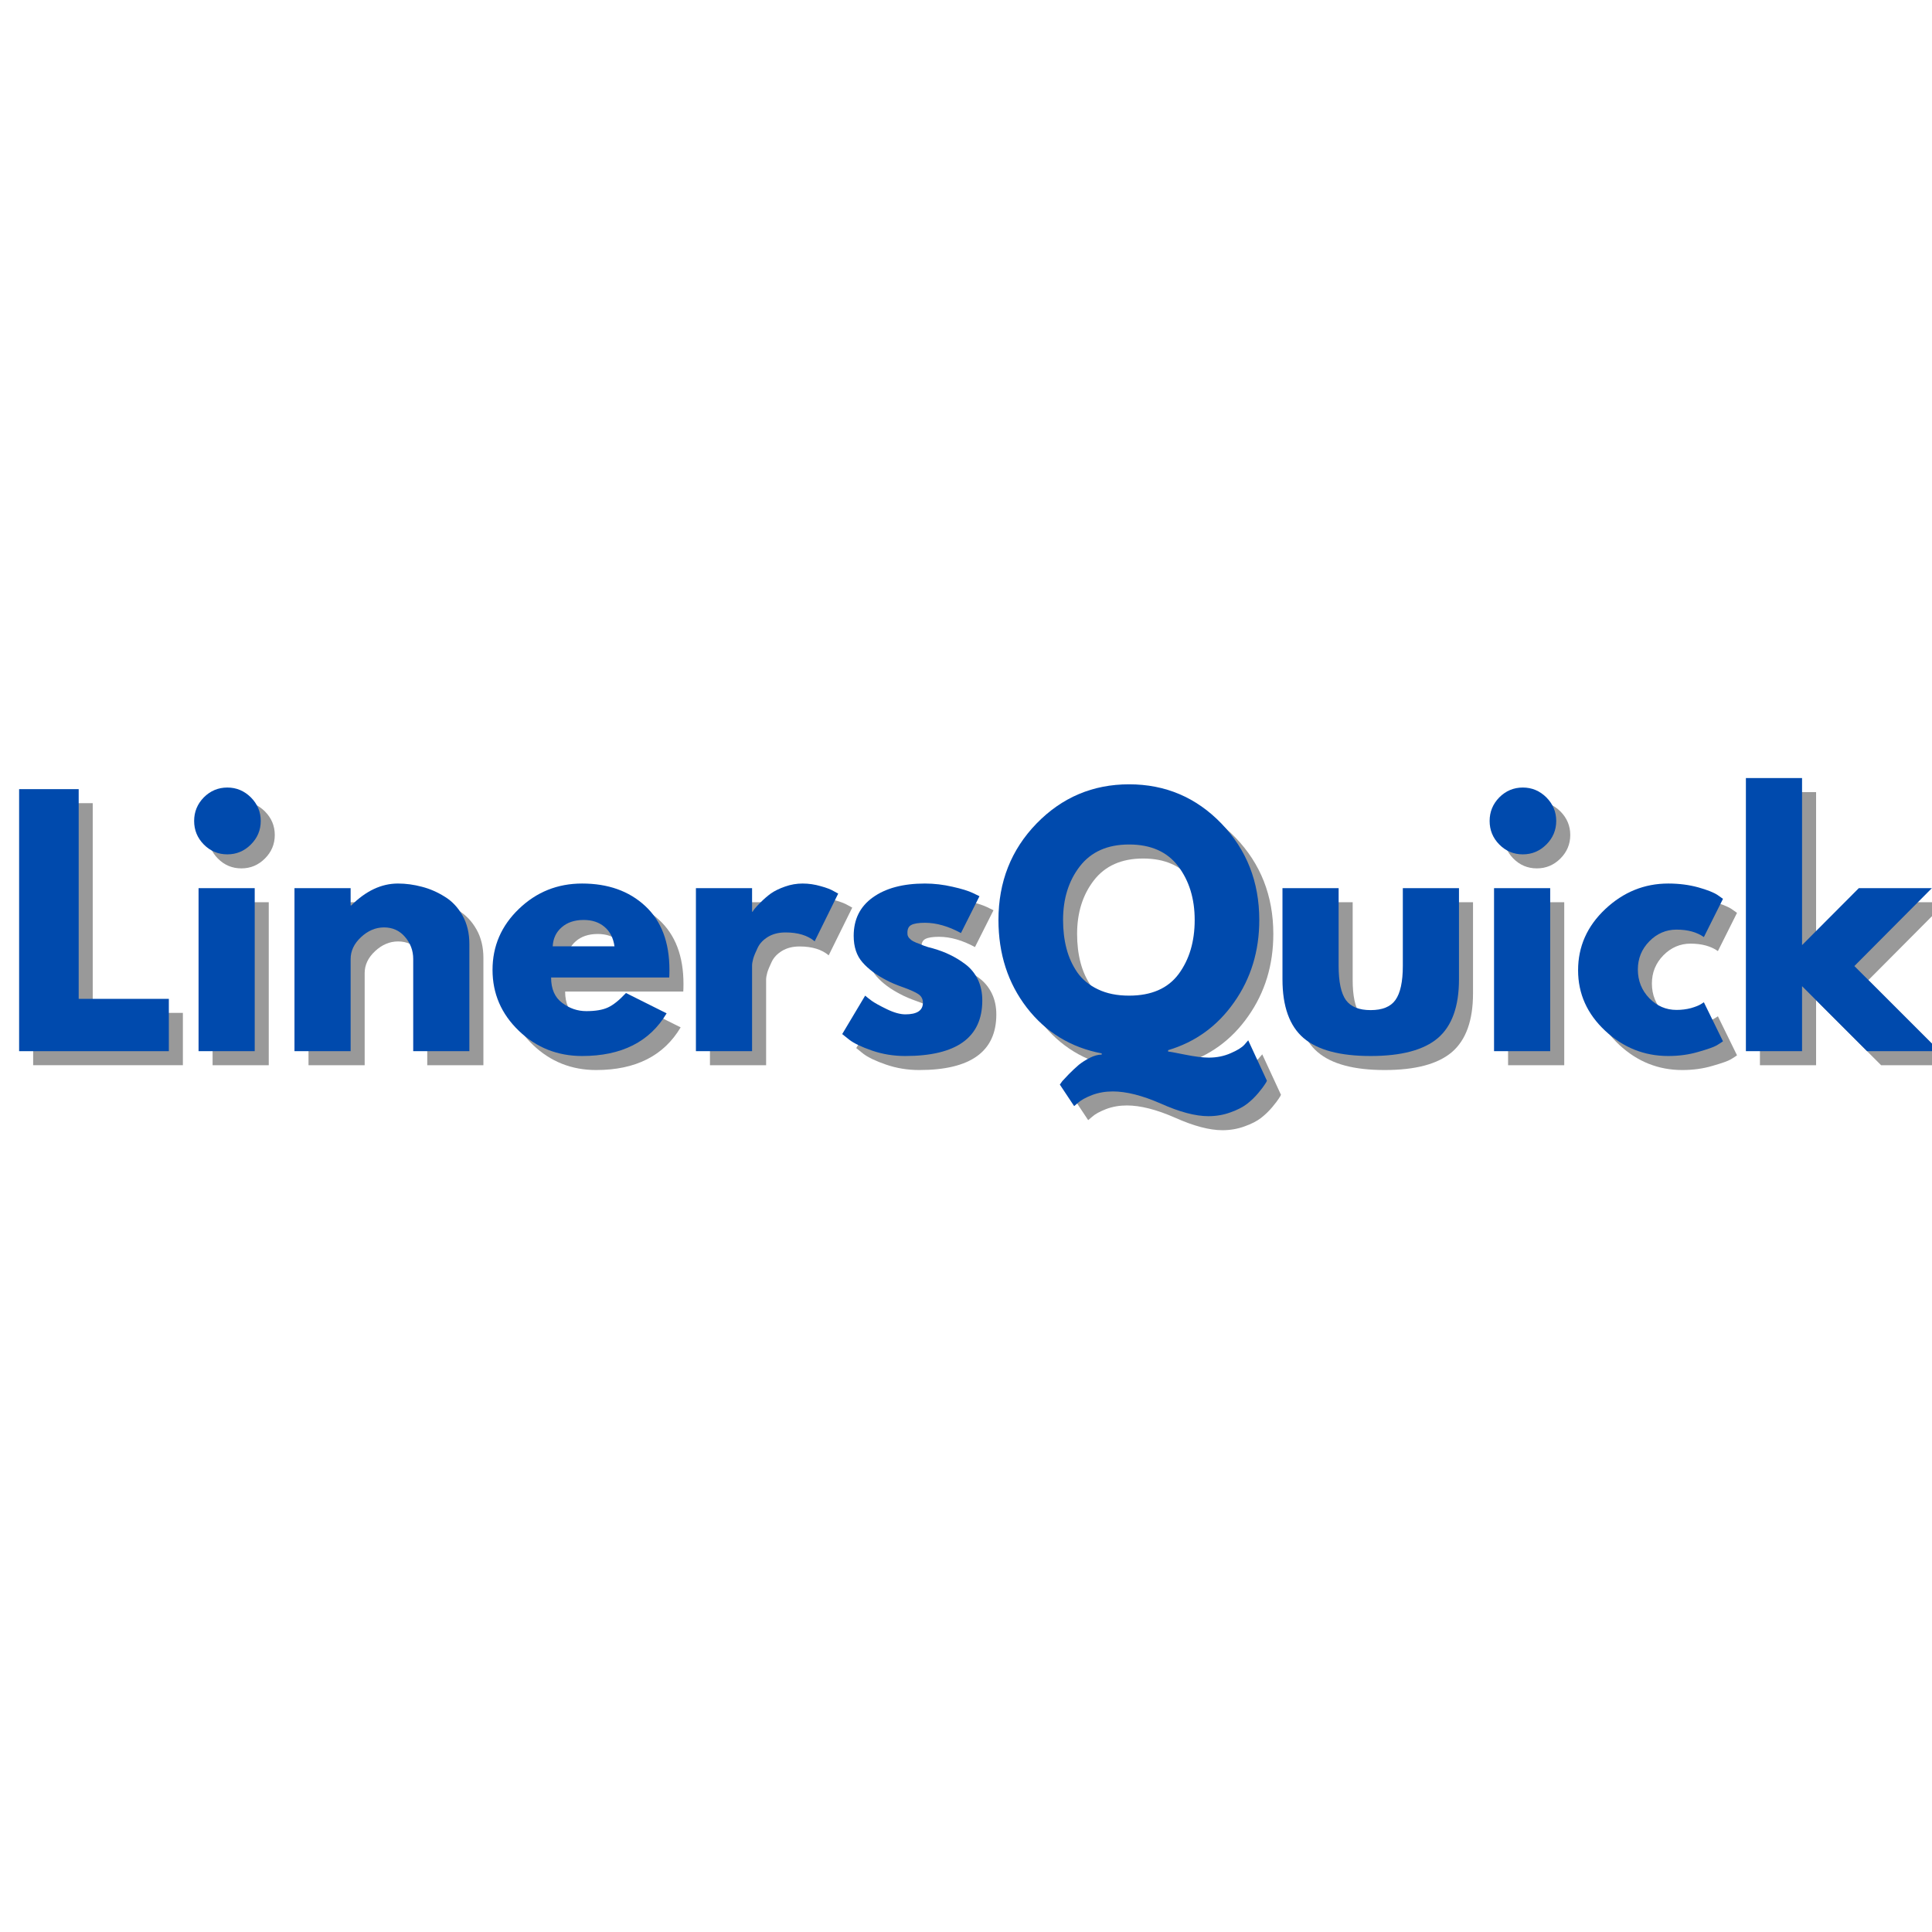 <svg version="1.0" preserveAspectRatio="xMidYMid meet" height="200" viewBox="0 0 150 150" zoomAndPan="magnify" width="200" xmlns:xlink="http://www.w3.org/1999/xlink" xmlns="http://www.w3.org/2000/svg"><defs><g></g></defs><g fill-opacity="0.4" fill="#000000"><g transform="translate(1.09, 82.702)"><g><path d="M 6.109 -20.344 L 6.109 -4.062 L 13.109 -4.062 L 13.109 0 L 1.484 0 L 1.484 -20.344 Z M 6.109 -20.344"></path></g></g></g><g fill-opacity="0.4" fill="#000000"><g transform="translate(15.022, 82.702)"><g><path d="M 1.891 -19.703 C 2.398 -20.211 3.008 -20.469 3.719 -20.469 C 4.426 -20.469 5.035 -20.211 5.547 -19.703 C 6.055 -19.191 6.312 -18.582 6.312 -17.875 C 6.312 -17.164 6.055 -16.555 5.547 -16.047 C 5.035 -15.535 4.426 -15.281 3.719 -15.281 C 3.008 -15.281 2.398 -15.535 1.891 -16.047 C 1.391 -16.555 1.141 -17.164 1.141 -17.875 C 1.141 -18.582 1.391 -19.191 1.891 -19.703 Z M 1.484 -12.656 L 1.484 0 L 5.844 0 L 5.844 -12.656 Z M 1.484 -12.656"></path></g></g></g><g fill-opacity="0.4" fill="#000000"><g transform="translate(22.469, 82.702)"><g><path d="M 1.484 0 L 1.484 -12.656 L 5.844 -12.656 L 5.844 -11.312 L 5.891 -11.312 C 7.023 -12.445 8.234 -13.016 9.516 -13.016 C 10.141 -13.016 10.758 -12.93 11.375 -12.766 C 11.988 -12.609 12.578 -12.352 13.141 -12 C 13.711 -11.656 14.176 -11.164 14.531 -10.531 C 14.883 -9.906 15.062 -9.172 15.062 -8.328 L 15.062 0 L 10.703 0 L 10.703 -7.156 C 10.703 -7.812 10.488 -8.383 10.062 -8.875 C 9.645 -9.363 9.102 -9.609 8.438 -9.609 C 7.781 -9.609 7.18 -9.352 6.641 -8.844 C 6.109 -8.344 5.844 -7.781 5.844 -7.156 L 5.844 0 Z M 1.484 0"></path></g></g></g><g fill-opacity="0.4" fill="#000000"><g transform="translate(38.768, 82.702)"><g><path d="M 14.281 -5.719 L 5.109 -5.719 C 5.109 -4.832 5.395 -4.176 5.969 -3.75 C 6.539 -3.32 7.164 -3.109 7.844 -3.109 C 8.551 -3.109 9.109 -3.203 9.516 -3.391 C 9.93 -3.578 10.398 -3.953 10.922 -4.516 L 14.078 -2.938 C 12.766 -0.727 10.578 0.375 7.516 0.375 C 5.609 0.375 3.973 -0.273 2.609 -1.578 C 1.242 -2.891 0.562 -4.469 0.562 -6.312 C 0.562 -8.156 1.242 -9.734 2.609 -11.047 C 3.973 -12.359 5.609 -13.016 7.516 -13.016 C 9.523 -13.016 11.156 -12.438 12.406 -11.281 C 13.664 -10.125 14.297 -8.469 14.297 -6.312 C 14.297 -6.02 14.289 -5.82 14.281 -5.719 Z M 5.234 -8.141 L 10.031 -8.141 C 9.938 -8.797 9.676 -9.301 9.25 -9.656 C 8.832 -10.008 8.297 -10.188 7.641 -10.188 C 6.922 -10.188 6.348 -9.992 5.922 -9.609 C 5.492 -9.234 5.266 -8.742 5.234 -8.141 Z M 5.234 -8.141"></path></g></g></g><g fill-opacity="0.4" fill="#000000"><g transform="translate(53.637, 82.702)"><g><path d="M 1.484 0 L 1.484 -12.656 L 5.844 -12.656 L 5.844 -10.828 L 5.891 -10.828 C 5.922 -10.891 5.973 -10.969 6.047 -11.062 C 6.129 -11.164 6.289 -11.336 6.531 -11.578 C 6.781 -11.828 7.039 -12.051 7.312 -12.25 C 7.594 -12.445 7.957 -12.625 8.406 -12.781 C 8.852 -12.938 9.305 -13.016 9.766 -13.016 C 10.242 -13.016 10.711 -12.945 11.172 -12.812 C 11.629 -12.688 11.969 -12.555 12.188 -12.422 L 12.531 -12.234 L 10.703 -8.531 C 10.16 -8.988 9.406 -9.219 8.438 -9.219 C 7.906 -9.219 7.453 -9.102 7.078 -8.875 C 6.703 -8.645 6.438 -8.363 6.281 -8.031 C 6.125 -7.707 6.008 -7.43 5.938 -7.203 C 5.875 -6.973 5.844 -6.789 5.844 -6.656 L 5.844 0 Z M 1.484 0"></path></g></g></g><g fill-opacity="0.4" fill="#000000"><g transform="translate(65.916, 82.702)"><g><path d="M 6.984 -13.016 C 7.703 -13.016 8.414 -12.93 9.125 -12.766 C 9.832 -12.609 10.359 -12.445 10.703 -12.281 L 11.219 -12.031 L 9.781 -9.172 C 8.801 -9.703 7.867 -9.969 6.984 -9.969 C 6.484 -9.969 6.129 -9.91 5.922 -9.797 C 5.723 -9.691 5.625 -9.492 5.625 -9.203 C 5.625 -9.129 5.629 -9.062 5.641 -9 C 5.66 -8.938 5.691 -8.875 5.734 -8.812 C 5.785 -8.758 5.832 -8.711 5.875 -8.672 C 5.914 -8.629 5.984 -8.582 6.078 -8.531 C 6.18 -8.477 6.258 -8.441 6.312 -8.422 C 6.375 -8.398 6.473 -8.363 6.609 -8.312 C 6.742 -8.258 6.844 -8.219 6.906 -8.188 C 6.969 -8.164 7.078 -8.129 7.234 -8.078 C 7.391 -8.035 7.508 -8.004 7.594 -7.984 C 8.102 -7.836 8.547 -7.672 8.922 -7.484 C 9.305 -7.305 9.707 -7.062 10.125 -6.75 C 10.539 -6.438 10.863 -6.039 11.094 -5.562 C 11.32 -5.094 11.438 -4.551 11.438 -3.938 C 11.438 -1.062 9.441 0.375 5.453 0.375 C 4.547 0.375 3.688 0.234 2.875 -0.047 C 2.062 -0.328 1.473 -0.609 1.109 -0.891 L 0.562 -1.328 L 2.344 -4.312 C 2.477 -4.195 2.648 -4.062 2.859 -3.906 C 3.078 -3.75 3.461 -3.535 4.016 -3.266 C 4.578 -2.992 5.062 -2.859 5.469 -2.859 C 6.375 -2.859 6.828 -3.16 6.828 -3.766 C 6.828 -4.047 6.711 -4.266 6.484 -4.422 C 6.254 -4.578 5.863 -4.754 5.312 -4.953 C 4.758 -5.148 4.328 -5.332 4.016 -5.5 C 3.223 -5.906 2.598 -6.367 2.141 -6.891 C 1.68 -7.41 1.453 -8.098 1.453 -8.953 C 1.453 -10.234 1.945 -11.227 2.938 -11.938 C 3.938 -12.656 5.285 -13.016 6.984 -13.016 Z M 6.984 -13.016"></path></g></g></g><g fill-opacity="0.4" fill="#000000"><g transform="translate(78.048, 82.702)"><g><path d="M 6.438 4.266 L 5.328 2.594 C 5.379 2.52 5.441 2.43 5.516 2.328 C 5.598 2.234 5.77 2.051 6.031 1.781 C 6.301 1.508 6.555 1.27 6.797 1.062 C 7.047 0.863 7.332 0.68 7.656 0.516 C 7.988 0.348 8.297 0.266 8.578 0.266 L 8.578 0.172 C 6.18 -0.285 4.242 -1.469 2.766 -3.375 C 1.297 -5.281 0.562 -7.551 0.562 -10.188 C 0.562 -13.145 1.547 -15.641 3.516 -17.672 C 5.492 -19.703 7.891 -20.719 10.703 -20.719 C 13.523 -20.719 15.914 -19.703 17.875 -17.672 C 19.832 -15.641 20.812 -13.145 20.812 -10.188 C 20.812 -7.77 20.16 -5.641 18.859 -3.797 C 17.566 -1.953 15.859 -0.711 13.734 -0.078 L 13.734 0.031 C 13.828 0.031 14.258 0.109 15.031 0.266 C 15.812 0.422 16.43 0.5 16.891 0.5 C 17.516 0.5 18.082 0.383 18.594 0.156 C 19.102 -0.062 19.457 -0.281 19.656 -0.5 L 19.953 -0.844 L 21.406 2.297 C 21.375 2.379 21.316 2.477 21.234 2.594 C 21.16 2.719 20.992 2.938 20.734 3.25 C 20.473 3.562 20.18 3.844 19.859 4.094 C 19.535 4.344 19.109 4.562 18.578 4.75 C 18.047 4.945 17.473 5.047 16.859 5.047 C 15.859 5.047 14.633 4.723 13.188 4.078 C 11.738 3.441 10.488 3.125 9.438 3.125 C 8.863 3.125 8.328 3.219 7.828 3.406 C 7.328 3.602 6.969 3.801 6.75 4 Z M 5.578 -10.188 C 5.578 -9.395 5.664 -8.656 5.844 -7.969 C 6.02 -7.289 6.301 -6.672 6.688 -6.109 C 7.082 -5.555 7.617 -5.117 8.297 -4.797 C 8.973 -4.473 9.773 -4.312 10.703 -4.312 C 12.43 -4.312 13.711 -4.867 14.547 -5.984 C 15.379 -7.109 15.797 -8.508 15.797 -10.188 C 15.797 -11.844 15.367 -13.234 14.516 -14.359 C 13.66 -15.484 12.391 -16.047 10.703 -16.047 C 9.023 -16.047 7.75 -15.477 6.875 -14.344 C 6.008 -13.219 5.578 -11.832 5.578 -10.188 Z M 5.578 -10.188"></path></g></g></g><g fill-opacity="0.4" fill="#000000"><g transform="translate(99.427, 82.702)"><g><path d="M 5.594 -12.656 L 5.594 -6.625 C 5.594 -5.383 5.781 -4.5 6.156 -3.969 C 6.539 -3.445 7.18 -3.188 8.078 -3.188 C 8.984 -3.188 9.625 -3.445 10 -3.969 C 10.383 -4.5 10.578 -5.383 10.578 -6.625 L 10.578 -12.656 L 14.938 -12.656 L 14.938 -5.578 C 14.938 -3.473 14.391 -1.953 13.297 -1.016 C 12.203 -0.086 10.461 0.375 8.078 0.375 C 5.703 0.375 3.969 -0.086 2.875 -1.016 C 1.781 -1.953 1.234 -3.473 1.234 -5.578 L 1.234 -12.656 Z M 5.594 -12.656"></path></g></g></g><g fill-opacity="0.4" fill="#000000"><g transform="translate(115.603, 82.702)"><g><path d="M 1.891 -19.703 C 2.398 -20.211 3.008 -20.469 3.719 -20.469 C 4.426 -20.469 5.035 -20.211 5.547 -19.703 C 6.055 -19.191 6.312 -18.582 6.312 -17.875 C 6.312 -17.164 6.055 -16.555 5.547 -16.047 C 5.035 -15.535 4.426 -15.281 3.719 -15.281 C 3.008 -15.281 2.398 -15.535 1.891 -16.047 C 1.391 -16.555 1.141 -17.164 1.141 -17.875 C 1.141 -18.582 1.391 -19.191 1.891 -19.703 Z M 1.484 -12.656 L 1.484 0 L 5.844 0 L 5.844 -12.656 Z M 1.484 -12.656"></path></g></g></g><g fill-opacity="0.4" fill="#000000"><g transform="translate(123.05, 82.702)"><g><path d="M 8.203 -9.438 C 7.391 -9.438 6.688 -9.133 6.094 -8.531 C 5.5 -7.926 5.203 -7.195 5.203 -6.344 C 5.203 -5.469 5.5 -4.723 6.094 -4.109 C 6.688 -3.504 7.391 -3.203 8.203 -3.203 C 8.598 -3.203 8.973 -3.25 9.328 -3.344 C 9.68 -3.445 9.941 -3.551 10.109 -3.656 L 10.328 -3.797 L 11.812 -0.766 C 11.695 -0.68 11.535 -0.578 11.328 -0.453 C 11.117 -0.328 10.648 -0.16 9.922 0.047 C 9.191 0.266 8.406 0.375 7.562 0.375 C 5.707 0.375 4.078 -0.273 2.672 -1.578 C 1.266 -2.891 0.562 -4.457 0.562 -6.281 C 0.562 -8.125 1.266 -9.707 2.672 -11.031 C 4.078 -12.352 5.707 -13.016 7.562 -13.016 C 8.406 -13.016 9.18 -12.914 9.891 -12.719 C 10.598 -12.52 11.098 -12.32 11.391 -12.125 L 11.812 -11.828 L 10.328 -8.859 C 9.785 -9.242 9.078 -9.438 8.203 -9.438 Z M 8.203 -9.438"></path></g></g></g><g fill-opacity="0.4" fill="#000000"><g transform="translate(135.157, 82.702)"><g><path d="M 15.922 -12.656 L 9.906 -6.609 L 16.516 0 L 10.891 0 L 5.844 -5.047 L 5.844 0 L 1.484 0 L 1.484 -21.203 L 5.844 -21.203 L 5.844 -8.234 L 10.25 -12.656 Z M 15.922 -12.656"></path></g></g></g><g fill-opacity="1" fill="#004aad"><g transform="translate(0, 81.613)"><g><path d="M 6.109 -20.344 L 6.109 -4.062 L 13.109 -4.062 L 13.109 0 L 1.484 0 L 1.484 -20.344 Z M 6.109 -20.344"></path></g></g></g><g fill-opacity="1" fill="#004aad"><g transform="translate(13.932, 81.613)"><g><path d="M 1.891 -19.703 C 2.398 -20.211 3.008 -20.469 3.719 -20.469 C 4.426 -20.469 5.035 -20.211 5.547 -19.703 C 6.055 -19.191 6.312 -18.582 6.312 -17.875 C 6.312 -17.164 6.055 -16.555 5.547 -16.047 C 5.035 -15.535 4.426 -15.281 3.719 -15.281 C 3.008 -15.281 2.398 -15.535 1.891 -16.047 C 1.391 -16.555 1.141 -17.164 1.141 -17.875 C 1.141 -18.582 1.391 -19.191 1.891 -19.703 Z M 1.484 -12.656 L 1.484 0 L 5.844 0 L 5.844 -12.656 Z M 1.484 -12.656"></path></g></g></g><g fill-opacity="1" fill="#004aad"><g transform="translate(21.379, 81.613)"><g><path d="M 1.484 0 L 1.484 -12.656 L 5.844 -12.656 L 5.844 -11.312 L 5.891 -11.312 C 7.023 -12.445 8.234 -13.016 9.516 -13.016 C 10.141 -13.016 10.758 -12.93 11.375 -12.766 C 11.988 -12.609 12.578 -12.352 13.141 -12 C 13.711 -11.656 14.176 -11.164 14.531 -10.531 C 14.883 -9.906 15.062 -9.172 15.062 -8.328 L 15.062 0 L 10.703 0 L 10.703 -7.156 C 10.703 -7.812 10.488 -8.383 10.062 -8.875 C 9.645 -9.363 9.102 -9.609 8.438 -9.609 C 7.781 -9.609 7.18 -9.352 6.641 -8.844 C 6.109 -8.344 5.844 -7.781 5.844 -7.156 L 5.844 0 Z M 1.484 0"></path></g></g></g><g fill-opacity="1" fill="#004aad"><g transform="translate(37.678, 81.613)"><g><path d="M 14.281 -5.719 L 5.109 -5.719 C 5.109 -4.832 5.395 -4.176 5.969 -3.75 C 6.539 -3.32 7.164 -3.109 7.844 -3.109 C 8.551 -3.109 9.109 -3.203 9.516 -3.391 C 9.93 -3.578 10.398 -3.953 10.922 -4.516 L 14.078 -2.938 C 12.766 -0.727 10.578 0.375 7.516 0.375 C 5.609 0.375 3.973 -0.273 2.609 -1.578 C 1.242 -2.891 0.562 -4.469 0.562 -6.312 C 0.562 -8.156 1.242 -9.734 2.609 -11.047 C 3.973 -12.359 5.609 -13.016 7.516 -13.016 C 9.523 -13.016 11.156 -12.438 12.406 -11.281 C 13.664 -10.125 14.297 -8.469 14.297 -6.312 C 14.297 -6.02 14.289 -5.82 14.281 -5.719 Z M 5.234 -8.141 L 10.031 -8.141 C 9.938 -8.797 9.676 -9.301 9.25 -9.656 C 8.832 -10.008 8.297 -10.188 7.641 -10.188 C 6.922 -10.188 6.348 -9.992 5.922 -9.609 C 5.492 -9.234 5.266 -8.742 5.234 -8.141 Z M 5.234 -8.141"></path></g></g></g><g fill-opacity="1" fill="#004aad"><g transform="translate(52.547, 81.613)"><g><path d="M 1.484 0 L 1.484 -12.656 L 5.844 -12.656 L 5.844 -10.828 L 5.891 -10.828 C 5.922 -10.891 5.973 -10.969 6.047 -11.062 C 6.129 -11.164 6.289 -11.336 6.531 -11.578 C 6.781 -11.828 7.039 -12.051 7.312 -12.25 C 7.594 -12.445 7.957 -12.625 8.406 -12.781 C 8.852 -12.938 9.305 -13.016 9.766 -13.016 C 10.242 -13.016 10.711 -12.945 11.172 -12.812 C 11.629 -12.688 11.969 -12.555 12.188 -12.422 L 12.531 -12.234 L 10.703 -8.531 C 10.16 -8.988 9.406 -9.219 8.438 -9.219 C 7.906 -9.219 7.453 -9.102 7.078 -8.875 C 6.703 -8.645 6.438 -8.363 6.281 -8.031 C 6.125 -7.707 6.008 -7.43 5.938 -7.203 C 5.875 -6.973 5.844 -6.789 5.844 -6.656 L 5.844 0 Z M 1.484 0"></path></g></g></g><g fill-opacity="1" fill="#004aad"><g transform="translate(64.827, 81.613)"><g><path d="M 6.984 -13.016 C 7.703 -13.016 8.414 -12.93 9.125 -12.766 C 9.832 -12.609 10.359 -12.445 10.703 -12.281 L 11.219 -12.031 L 9.781 -9.172 C 8.801 -9.703 7.867 -9.969 6.984 -9.969 C 6.484 -9.969 6.129 -9.91 5.922 -9.797 C 5.723 -9.691 5.625 -9.492 5.625 -9.203 C 5.625 -9.129 5.629 -9.062 5.641 -9 C 5.66 -8.938 5.691 -8.875 5.734 -8.812 C 5.785 -8.758 5.832 -8.711 5.875 -8.672 C 5.914 -8.629 5.984 -8.582 6.078 -8.531 C 6.18 -8.477 6.258 -8.441 6.312 -8.422 C 6.375 -8.398 6.473 -8.363 6.609 -8.312 C 6.742 -8.258 6.844 -8.219 6.906 -8.188 C 6.969 -8.164 7.078 -8.129 7.234 -8.078 C 7.391 -8.035 7.508 -8.004 7.594 -7.984 C 8.102 -7.836 8.547 -7.672 8.922 -7.484 C 9.305 -7.305 9.707 -7.062 10.125 -6.75 C 10.539 -6.438 10.863 -6.039 11.094 -5.562 C 11.32 -5.094 11.438 -4.551 11.438 -3.938 C 11.438 -1.062 9.441 0.375 5.453 0.375 C 4.547 0.375 3.688 0.234 2.875 -0.047 C 2.062 -0.328 1.473 -0.609 1.109 -0.891 L 0.562 -1.328 L 2.344 -4.312 C 2.477 -4.195 2.648 -4.062 2.859 -3.906 C 3.078 -3.75 3.461 -3.535 4.016 -3.266 C 4.578 -2.992 5.062 -2.859 5.469 -2.859 C 6.375 -2.859 6.828 -3.16 6.828 -3.766 C 6.828 -4.047 6.711 -4.266 6.484 -4.422 C 6.254 -4.578 5.863 -4.754 5.312 -4.953 C 4.758 -5.148 4.328 -5.332 4.016 -5.5 C 3.223 -5.906 2.598 -6.367 2.141 -6.891 C 1.68 -7.41 1.453 -8.098 1.453 -8.953 C 1.453 -10.234 1.945 -11.227 2.938 -11.938 C 3.938 -12.656 5.285 -13.016 6.984 -13.016 Z M 6.984 -13.016"></path></g></g></g><g fill-opacity="1" fill="#004aad"><g transform="translate(76.958, 81.613)"><g><path d="M 6.438 4.266 L 5.328 2.594 C 5.379 2.52 5.441 2.43 5.516 2.328 C 5.598 2.234 5.77 2.051 6.031 1.781 C 6.301 1.508 6.555 1.27 6.797 1.062 C 7.047 0.863 7.332 0.68 7.656 0.516 C 7.988 0.348 8.297 0.266 8.578 0.266 L 8.578 0.172 C 6.18 -0.285 4.242 -1.469 2.766 -3.375 C 1.297 -5.281 0.562 -7.551 0.562 -10.188 C 0.562 -13.145 1.547 -15.641 3.516 -17.672 C 5.492 -19.703 7.891 -20.719 10.703 -20.719 C 13.523 -20.719 15.914 -19.703 17.875 -17.672 C 19.832 -15.641 20.812 -13.145 20.812 -10.188 C 20.812 -7.77 20.16 -5.641 18.859 -3.797 C 17.566 -1.953 15.859 -0.711 13.734 -0.078 L 13.734 0.031 C 13.828 0.031 14.258 0.109 15.031 0.266 C 15.812 0.422 16.43 0.5 16.891 0.5 C 17.516 0.5 18.082 0.383 18.594 0.156 C 19.102 -0.062 19.457 -0.281 19.656 -0.5 L 19.953 -0.844 L 21.406 2.297 C 21.375 2.379 21.316 2.477 21.234 2.594 C 21.16 2.719 20.992 2.938 20.734 3.25 C 20.473 3.562 20.18 3.844 19.859 4.094 C 19.535 4.344 19.109 4.562 18.578 4.75 C 18.047 4.945 17.473 5.047 16.859 5.047 C 15.859 5.047 14.633 4.723 13.188 4.078 C 11.738 3.441 10.488 3.125 9.438 3.125 C 8.863 3.125 8.328 3.219 7.828 3.406 C 7.328 3.602 6.969 3.801 6.75 4 Z M 5.578 -10.188 C 5.578 -9.395 5.664 -8.656 5.844 -7.969 C 6.02 -7.289 6.301 -6.672 6.688 -6.109 C 7.082 -5.555 7.617 -5.117 8.297 -4.797 C 8.973 -4.473 9.773 -4.312 10.703 -4.312 C 12.43 -4.312 13.711 -4.867 14.547 -5.984 C 15.379 -7.109 15.797 -8.508 15.797 -10.188 C 15.797 -11.844 15.367 -13.234 14.516 -14.359 C 13.66 -15.484 12.391 -16.047 10.703 -16.047 C 9.023 -16.047 7.75 -15.477 6.875 -14.344 C 6.008 -13.219 5.578 -11.832 5.578 -10.188 Z M 5.578 -10.188"></path></g></g></g><g fill-opacity="1" fill="#004aad"><g transform="translate(98.337, 81.613)"><g><path d="M 5.594 -12.656 L 5.594 -6.625 C 5.594 -5.383 5.781 -4.5 6.156 -3.969 C 6.539 -3.445 7.18 -3.188 8.078 -3.188 C 8.984 -3.188 9.625 -3.445 10 -3.969 C 10.383 -4.5 10.578 -5.383 10.578 -6.625 L 10.578 -12.656 L 14.938 -12.656 L 14.938 -5.578 C 14.938 -3.473 14.391 -1.953 13.297 -1.016 C 12.203 -0.086 10.461 0.375 8.078 0.375 C 5.703 0.375 3.969 -0.086 2.875 -1.016 C 1.781 -1.953 1.234 -3.473 1.234 -5.578 L 1.234 -12.656 Z M 5.594 -12.656"></path></g></g></g><g fill-opacity="1" fill="#004aad"><g transform="translate(114.513, 81.613)"><g><path d="M 1.891 -19.703 C 2.398 -20.211 3.008 -20.469 3.719 -20.469 C 4.426 -20.469 5.035 -20.211 5.547 -19.703 C 6.055 -19.191 6.312 -18.582 6.312 -17.875 C 6.312 -17.164 6.055 -16.555 5.547 -16.047 C 5.035 -15.535 4.426 -15.281 3.719 -15.281 C 3.008 -15.281 2.398 -15.535 1.891 -16.047 C 1.391 -16.555 1.141 -17.164 1.141 -17.875 C 1.141 -18.582 1.391 -19.191 1.891 -19.703 Z M 1.484 -12.656 L 1.484 0 L 5.844 0 L 5.844 -12.656 Z M 1.484 -12.656"></path></g></g></g><g fill-opacity="1" fill="#004aad"><g transform="translate(121.96, 81.613)"><g><path d="M 8.203 -9.438 C 7.391 -9.438 6.688 -9.133 6.094 -8.531 C 5.5 -7.926 5.203 -7.195 5.203 -6.344 C 5.203 -5.469 5.5 -4.723 6.094 -4.109 C 6.688 -3.504 7.391 -3.203 8.203 -3.203 C 8.598 -3.203 8.973 -3.25 9.328 -3.344 C 9.68 -3.445 9.941 -3.551 10.109 -3.656 L 10.328 -3.797 L 11.812 -0.766 C 11.695 -0.68 11.535 -0.578 11.328 -0.453 C 11.117 -0.328 10.648 -0.16 9.922 0.047 C 9.191 0.266 8.406 0.375 7.562 0.375 C 5.707 0.375 4.078 -0.273 2.672 -1.578 C 1.266 -2.891 0.562 -4.457 0.562 -6.281 C 0.562 -8.125 1.266 -9.707 2.672 -11.031 C 4.078 -12.352 5.707 -13.016 7.562 -13.016 C 8.406 -13.016 9.18 -12.914 9.891 -12.719 C 10.598 -12.52 11.098 -12.32 11.391 -12.125 L 11.812 -11.828 L 10.328 -8.859 C 9.785 -9.242 9.078 -9.438 8.203 -9.438 Z M 8.203 -9.438"></path></g></g></g><g fill-opacity="1" fill="#004aad"><g transform="translate(134.067, 81.613)"><g><path d="M 15.922 -12.656 L 9.906 -6.609 L 16.516 0 L 10.891 0 L 5.844 -5.047 L 5.844 0 L 1.484 0 L 1.484 -21.203 L 5.844 -21.203 L 5.844 -8.234 L 10.25 -12.656 Z M 15.922 -12.656"></path></g></g></g></svg>